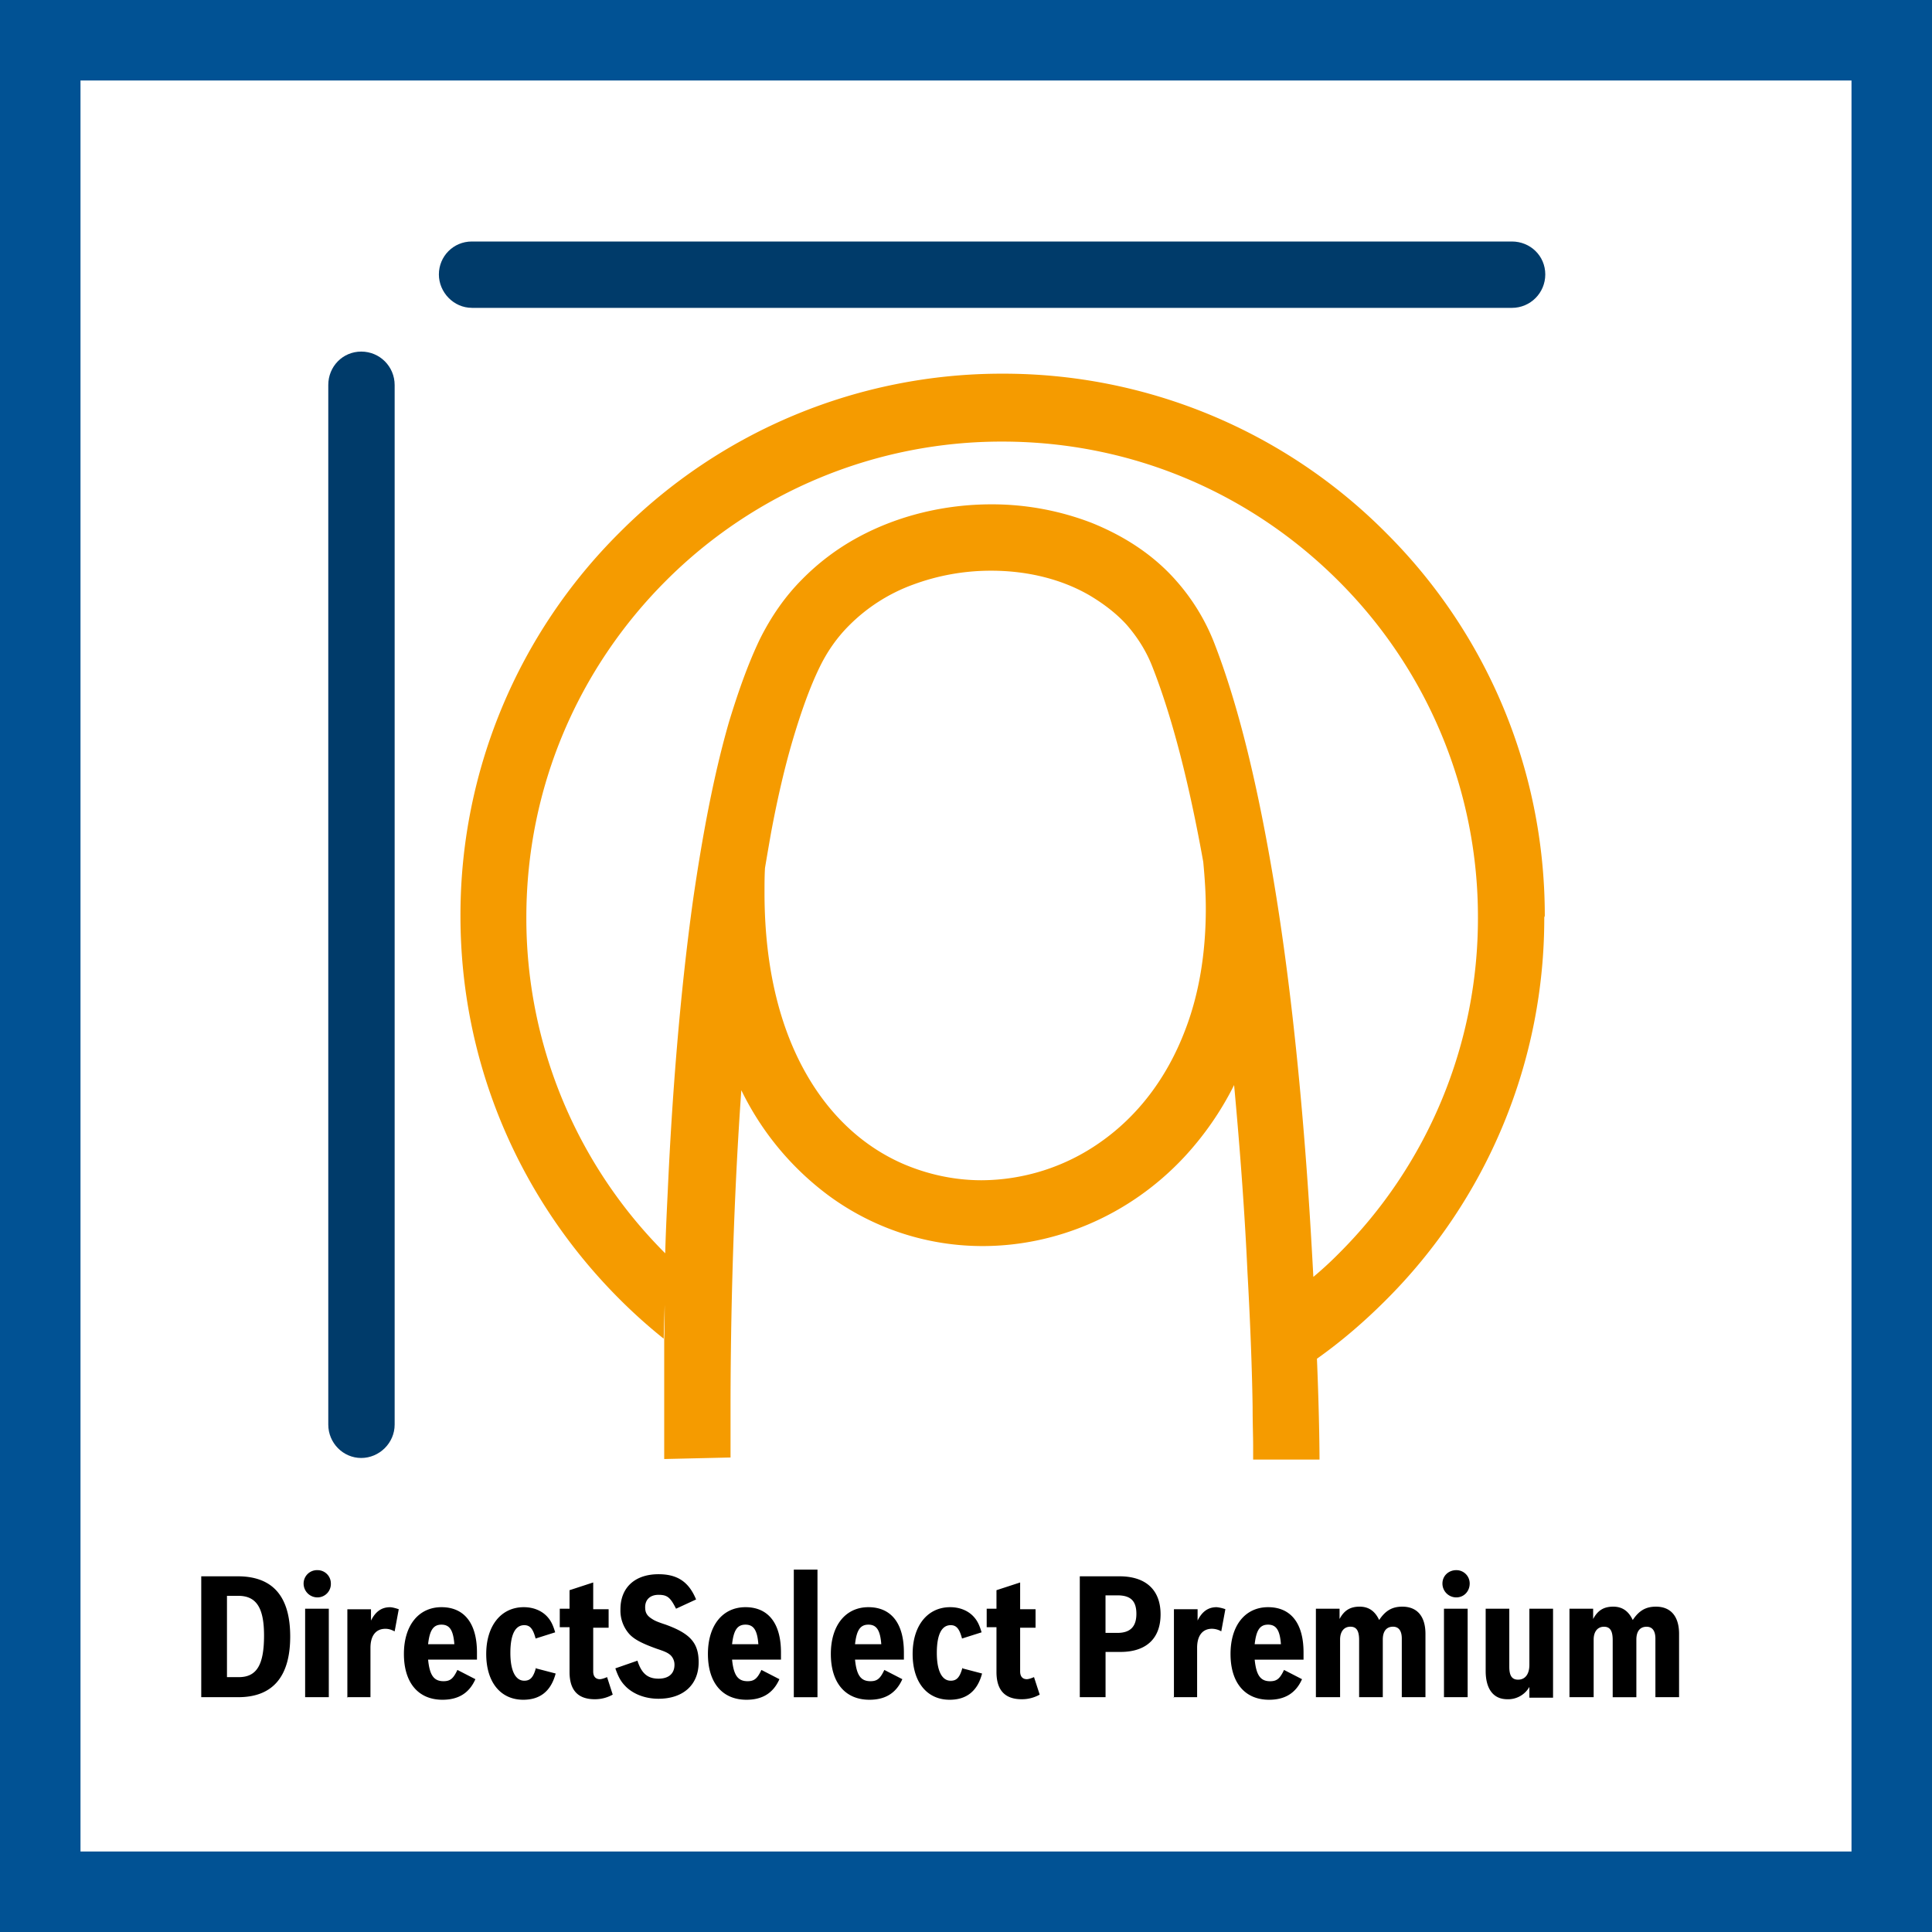 <svg xmlns="http://www.w3.org/2000/svg" width="48" height="48" fill="none" viewBox="0 0 48 48"><rect x="0" y="0" width="48" height="48" fill="#808080" stroke="none"/><path fill="#fff" stroke="#015294" stroke-width="2" d="M1 1H47V47H1V1Z"/><path fill="#003B6A" d="M8.156 9.566v25.827c0 .46.371.83.818.83.448 0 .831-.37.831-.83V9.566c0-.46-.37-.831-.83-.831-.46 0-.819.37-.819.83ZM11.722 7.649h25.84c.46 0 .83-.371.83-.831 0-.46-.37-.818-.83-.818h-25.84c-.46 0-.818.37-.818.818 0 .447.37.83.818.83Z"/><path fill="#F59B00" d="M38.38 22.754c0-3.719-1.508-7.093-3.949-9.52a13.393 13.393 0 0 0-9.52-3.95 13.393 13.393 0 0 0-9.521 3.95 13.393 13.393 0 0 0-3.95 9.52c0 3.719 1.509 7.08 3.95 9.52.345.346.715.678 1.099.985l.025-.844c0 .294 0 .588-.012.857v2.977l1.648-.038v-1.227c0-1.623.038-4.665.268-7.898a7.143 7.143 0 0 0 2.173 2.62 6.446 6.446 0 0 0 3.821 1.252c1.815 0 3.642-.754 4.997-2.198a7.666 7.666 0 0 0 1.252-1.802c.154 1.662.269 3.26.332 4.652.077 1.368.116 2.53.128 3.348 0 .41.013.729.013.959v.345h1.649s0-.971-.064-2.505c.613-.434 1.175-.92 1.7-1.444a13.393 13.393 0 0 0 3.948-9.52m-8.907 2.76c-.473 1.265-1.227 2.198-2.121 2.824a5.16 5.16 0 0 1-2.952.946c-.665 0-1.33-.14-1.956-.41-.933-.408-1.776-1.137-2.402-2.236-.627-1.099-1.035-2.581-1.035-4.498 0-.205 0-.41.012-.613.051-.307.102-.601.154-.895.153-.818.332-1.598.536-2.288.205-.69.422-1.303.665-1.802.192-.396.434-.74.728-1.035a4.342 4.342 0 0 1 1.598-1.022 5.556 5.556 0 0 1 1.942-.345c.882 0 1.738.204 2.441.613.345.205.665.448.92.729.256.294.473.626.627 1.01.523 1.316.945 3.028 1.277 4.881.039.409.064.792.064 1.163 0 1.137-.178 2.134-.498 2.978Zm3.17 6.172v.269-.269c-.052-.971-.116-2.045-.205-3.182-.166-2.121-.41-4.447-.78-6.658-.37-2.21-.843-4.294-1.495-5.955a5.168 5.168 0 0 0-.933-1.508c-.575-.652-1.303-1.112-2.096-1.432a6.893 6.893 0 0 0-2.492-.46c-1.137 0-2.3.269-3.31.818a5.86 5.86 0 0 0-1.393 1.048c-.421.422-.766.92-1.047 1.483-.294.613-.537 1.303-.767 2.057-.384 1.33-.665 2.85-.895 4.435-.332 2.39-.524 4.945-.626 7.207-.026.537-.051 1.06-.064 1.56a11.763 11.763 0 0 1-3.45-8.346c0-3.259 1.316-6.21 3.463-8.358a11.782 11.782 0 0 1 8.358-3.463c3.271 0 6.21 1.316 8.357 3.463a11.782 11.782 0 0 1 3.464 8.358 11.75 11.75 0 0 1-3.464 8.358 8.784 8.784 0 0 1-.626.575Z"/><path fill="#000" fill-rule="evenodd" d="M19.722 38.997h.588v3.17h-.588v-3.17Zm-11.834.013a.333.333 0 0 0-.345.332c0 .191.153.345.345.345a.333.333 0 0 0 .332-.345.33.33 0 0 0-.332-.332Zm-.307 3.156h.588v-2.198h-.588v2.198Zm-1.942-.498v-2.02h.281c.447 0 .64.294.64.985 0 .728-.18 1.035-.627 1.035h-.294ZM5 42.166h.92c.856 0 1.29-.511 1.29-1.508s-.434-1.495-1.303-1.495H5v3.003Zm3.63 0h-.013l.012.013v-.013Zm0 0h.574V40.94c0-.294.128-.473.371-.473.09 0 .153.026.23.064l.102-.55s-.14-.05-.217-.05c-.204 0-.358.102-.473.332v-.281H8.63v2.185Zm2.006-1.316c.038-.345.128-.486.332-.486.204 0 .294.14.32.486h-.652Zm.728.639c-.102.217-.179.28-.345.28-.243 0-.345-.152-.383-.536h1.214v-.179c0-.728-.32-1.124-.882-1.124s-.933.447-.933 1.163c0 .715.358 1.137.958 1.137.397 0 .665-.166.818-.511l-.447-.23Zm1.661.268c.154 0 .23-.09.294-.332v.026l.486.127c-.115.435-.383.652-.805.652-.562 0-.92-.434-.92-1.137 0-.703.37-1.163.933-1.163.243 0 .46.09.6.255.077.09.128.192.18.37l-.486.154c-.064-.243-.14-.332-.282-.332-.23 0-.345.243-.345.69 0 .447.128.69.345.69Zm2.058-.09s-.115.052-.179.052c-.102 0-.166-.064-.166-.192v-1.086h.383v-.46h-.383v-.665l-.588.192v.46h-.243v.46h.243v1.112c0 .447.204.677.626.677a.897.897 0 0 0 .447-.115l-.14-.434Zm.46.23c-.115-.114-.179-.23-.255-.447l.549-.191c.102.32.256.447.524.447.255 0 .396-.128.396-.345a.327.327 0 0 0-.102-.243c-.064-.05-.102-.077-.332-.153-.358-.128-.563-.23-.69-.37a.875.875 0 0 1-.218-.614c0-.537.358-.87.946-.87.473 0 .754.193.933.627l-.498.23c-.141-.281-.218-.345-.435-.345-.204 0-.332.115-.332.307 0 .127.038.204.153.28.077.052.128.078.358.154.6.218.818.448.818.933 0 .562-.384.908-.997.908-.332 0-.626-.115-.818-.307Zm2.645-1.047c.039-.345.128-.486.333-.486.204 0 .294.14.32.486h-.653Zm.729.639c-.102.217-.18.28-.345.28-.243 0-.345-.152-.384-.536h1.215v-.179c0-.728-.32-1.124-.882-1.124-.563 0-.933.447-.933 1.163 0 .715.358 1.137.958 1.137.396 0 .665-.166.818-.511l-.447-.23Zm2.326-.64c.038-.344.128-.485.332-.485.204 0 .294.14.32.486h-.652Zm.728.64c-.102.217-.179.28-.345.28-.243 0-.345-.152-.383-.536h1.214v-.179c0-.728-.32-1.124-.882-1.124s-.933.447-.933 1.163c0 .715.358 1.137.959 1.137.396 0 .664-.166.817-.511l-.447-.23Zm1.649.268c.153 0 .23-.09.294-.332v.026l.485.127c-.115.435-.383.652-.805.652-.562 0-.92-.434-.92-1.137 0-.703.37-1.163.933-1.163.243 0 .46.09.6.255.077.09.128.192.18.37l-.486.154c-.064-.243-.14-.332-.281-.332-.23 0-.345.243-.345.69 0 .447.128.69.345.69Zm2.07-.09s-.115.052-.179.052c-.102 0-.166-.064-.166-.192v-1.086h.383v-.46h-.383v-.665l-.588.192v.46h-.243v.46h.243v1.112c0 .447.205.677.626.677a.897.897 0 0 0 .448-.115l-.141-.434Zm1.776-2.031v.933h.294c.32 0 .473-.154.473-.473 0-.32-.14-.46-.473-.46h-.294Zm0 2.53h-.639v-3.003h.984c.665 0 1.023.345 1.023.946 0 .6-.358.933-.997.933h-.37v1.124Zm1.687 0h.013v.013l-.013-.013Zm.013 0v-2.185h.588v.281c.115-.23.268-.332.473-.332a.89.89 0 0 1 .217.05l-.102.55a.479.479 0 0 0-.23-.064c-.243 0-.37.18-.37.473v1.227h-.576Zm2.339-1.802c-.205 0-.294.14-.333.486h.652c-.025-.345-.115-.486-.32-.486Zm.05 1.406c.167 0 .244-.064.346-.281l.447.23c-.153.345-.422.511-.818.511-.6 0-.958-.422-.958-1.137 0-.716.37-1.163.933-1.163.562 0 .881.396.881 1.124v.18h-1.214c.039.383.141.536.384.536Zm1.151.396h.588v-1.431c0-.205.102-.32.256-.32.153 0 .217.102.217.333v1.418h.588v-1.431c0-.205.089-.32.255-.32.14 0 .217.102.217.294v1.457h.588v-1.572c0-.434-.204-.677-.575-.677-.255 0-.422.102-.575.332-.102-.217-.255-.332-.486-.332-.23 0-.383.09-.498.307v-.256h-.588v2.198h.013Zm3.131-2.824c0-.192.153-.332.345-.332a.33.33 0 0 1 .332.332c0 .191-.14.345-.332.345a.344.344 0 0 1-.345-.345Zm.626 2.824h-.588v-2.198h.588v2.198Zm2.122-2.198h-.588v1.393c0 .23-.102.37-.281.37-.154 0-.218-.102-.218-.319v-1.444h-.587v1.546c0 .448.191.703.536.703a.607.607 0 0 0 .55-.306v.268h.588v-2.211Zm1.01 2.198h-.602v-2.198h.588v.256c.115-.218.269-.307.499-.307.23 0 .383.115.485.332.154-.23.32-.332.576-.332.37 0 .575.243.575.677v1.572h-.588V40.71c0-.192-.077-.294-.218-.294-.166 0-.255.115-.255.32v1.431h-.588v-1.418c0-.23-.064-.333-.217-.333-.154 0-.256.115-.256.32v1.431Z" clip-rule="evenodd"/></svg>